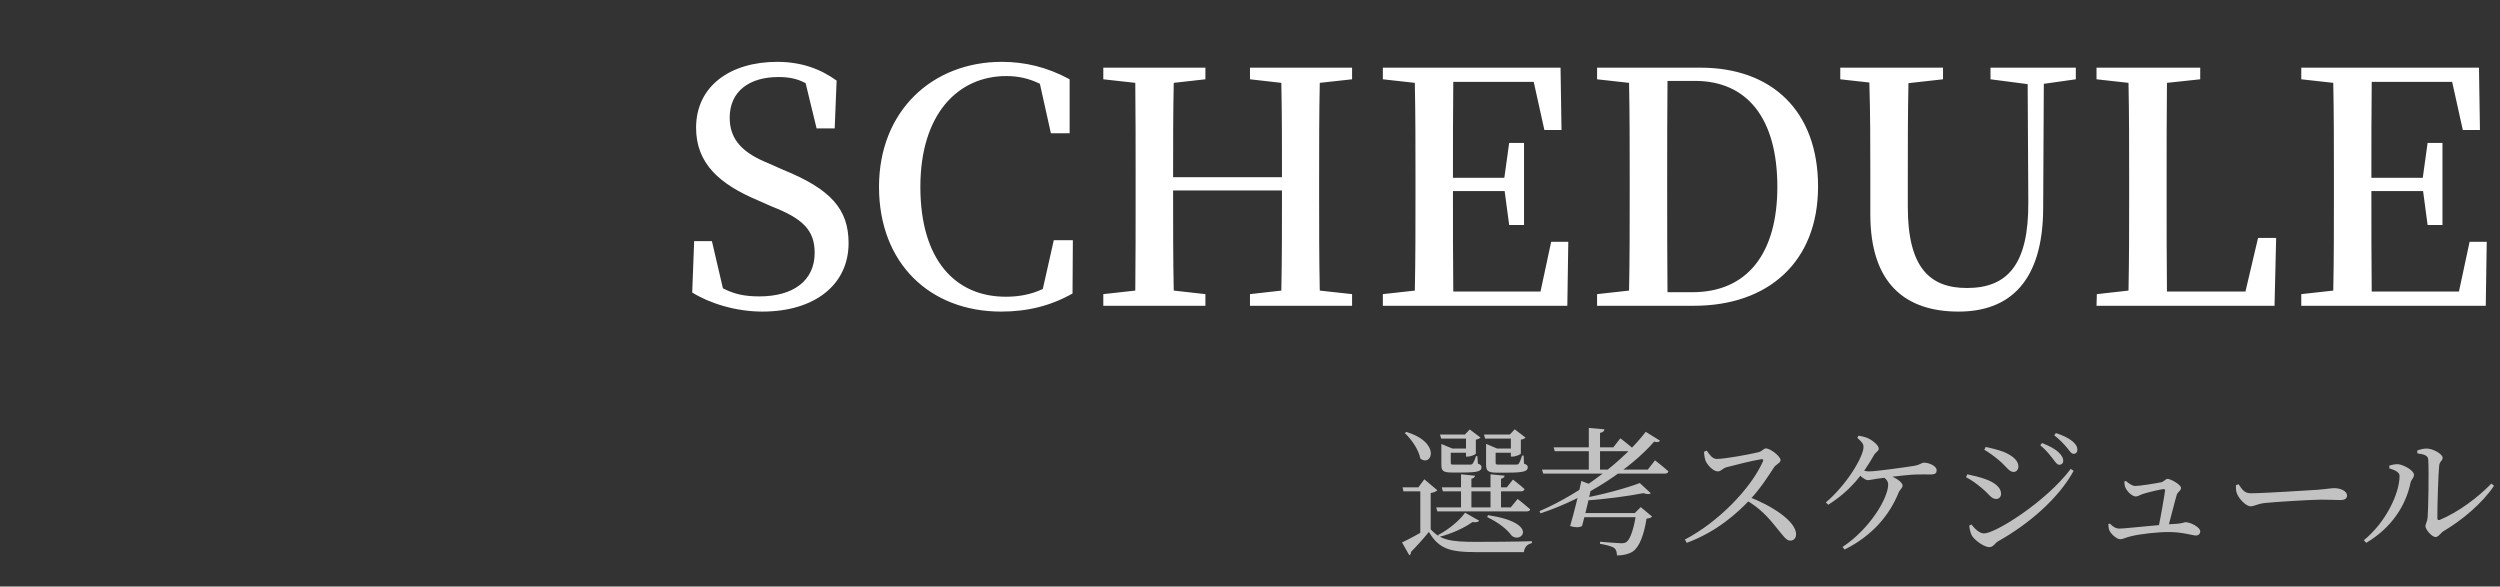 <svg width="260" height="61" viewBox="0 0 260 61" fill="none" xmlns="http://www.w3.org/2000/svg">
<rect x="0" y="0" width="260" height="61" fill="#333333" stroke="none"/>
<path d="M79.92 16.982L81.432 17.654C86.404 19.67 88.252 21.753 88.252 25.281C88.252 29.616 84.725 32.405 79.281 32.405C76.493 32.405 73.771 31.531 71.99 30.422L72.192 25.08H74.04L75.182 29.985C76.358 30.59 77.433 30.825 78.979 30.825C82.473 30.825 84.725 29.213 84.725 26.289C84.725 23.937 83.481 22.728 80.289 21.485L78.844 20.846C74.846 19.166 72.393 17.016 72.393 13.286C72.393 8.918 75.989 6.432 80.827 6.432C83.347 6.432 85.329 7.171 87.009 8.381L86.808 13.353H84.926L83.784 8.649C82.91 8.179 82.037 8.011 80.961 8.011C77.971 8.011 75.888 9.456 75.888 12.245C75.888 14.597 77.332 15.941 79.92 16.982ZM109.594 24.979H111.577L111.543 30.523C109.292 31.8 106.873 32.405 104.118 32.405C96.725 32.405 91.417 27.398 91.417 19.435C91.417 11.505 96.994 6.432 104.185 6.432C106.57 6.432 108.889 6.969 111.241 8.246V13.857H109.292L108.15 8.717C107.007 8.145 105.865 7.91 104.655 7.91C99.615 7.91 95.718 11.875 95.718 19.435C95.718 27.062 99.38 30.859 104.588 30.859C105.898 30.859 107.175 30.657 108.452 30.053L109.594 24.979ZM140.616 8.246L137.256 8.616C137.189 11.875 137.189 15.168 137.189 18.561V20.275C137.189 23.568 137.189 26.894 137.256 30.221L140.616 30.59V31.8H129.998V30.59L133.258 30.221C133.325 27.029 133.325 23.669 133.325 19.805H122.002C122.002 23.635 122.002 26.961 122.069 30.221L125.362 30.59V31.8H114.744V30.59L118.07 30.221C118.104 26.961 118.104 23.635 118.104 20.275V18.561C118.104 15.269 118.104 11.942 118.07 8.616L114.744 8.246V7.037H125.362V8.246L122.069 8.616C122.002 11.808 122.002 15.101 122.002 18.427H133.325C133.325 15.168 133.325 11.875 133.258 8.616L129.998 8.246V7.037H140.616V8.246ZM161.322 25.147H163.102L163.002 31.8H143.816V30.59L147.142 30.221C147.21 26.961 147.21 23.635 147.21 20.275V18.561C147.21 15.269 147.21 11.909 147.142 8.616L143.816 8.246V7.037H162.296L162.397 13.521H160.616L159.507 8.515H151.141C151.107 11.741 151.107 15.033 151.107 18.494H156.45L156.954 14.865H158.499V23.4H156.954L156.483 19.872H151.107C151.107 23.601 151.107 26.995 151.141 30.321H160.213L161.322 25.147ZM173.42 30.389H176.008C181.72 30.389 184.844 26.357 184.844 19.435C184.844 12.278 181.686 8.414 176.276 8.414H173.42C173.387 11.741 173.387 15.101 173.387 18.629V19.805C173.387 23.568 173.387 27.029 173.42 30.389ZM166.096 7.037H176.848C184.273 7.037 189.078 11.539 189.078 19.401C189.078 27.264 183.87 31.8 176.176 31.8H166.096V30.59L169.422 30.221C169.489 26.961 169.489 23.568 169.489 19.838V18.629C169.489 15.269 169.489 11.909 169.422 8.616L166.096 8.246V7.037ZM215.884 7.037V8.246L212.557 8.717L212.49 21.686C212.457 29.246 209.029 32.405 203.687 32.405C198.21 32.405 194.514 29.549 194.514 22.291V18.461C194.514 15.201 194.514 11.875 194.413 8.582L191.389 8.246V7.037H202.074V8.246L198.479 8.649C198.412 11.875 198.412 15.134 198.412 18.461V21.518C198.412 27.835 200.697 29.952 204.561 29.952C208.794 29.952 210.978 27.499 210.945 21.048L210.877 8.75L207.013 8.246V7.037H215.884ZM234.838 24.744H236.719L236.551 31.8H218.038L218.071 30.59L221.364 30.221C221.431 26.928 221.431 23.669 221.431 20.611V18.561C221.431 15.235 221.431 11.909 221.364 8.616L218.038 8.246V7.037H228.823V8.246L225.363 8.616C225.329 11.909 225.329 15.201 225.329 18.427V20.813C225.329 23.702 225.329 26.995 225.363 30.321H233.527L234.838 24.744ZM256.839 25.147H258.62L258.519 31.8H239.333V30.59L242.66 30.221C242.727 26.961 242.727 23.635 242.727 20.275V18.561C242.727 15.269 242.727 11.909 242.66 8.616L239.333 8.246V7.037H257.813L257.914 13.521H256.133L255.024 8.515H246.658C246.624 11.741 246.624 15.033 246.624 18.494H251.967L252.471 14.865H254.016V23.4H252.471L252 19.872H246.624C246.624 23.601 246.624 26.995 246.658 30.321H255.73L256.839 25.147Z" fill="white"/>
<path d="M148.792 55.045C149.815 56.182 150.923 56.355 153.501 56.355C155.215 56.355 157.519 56.341 159.319 56.283V56.485C158.843 56.586 158.541 56.902 158.483 57.421C157.072 57.421 155.114 57.421 153.515 57.421C150.794 57.421 149.627 57.075 148.605 55.318C148.072 55.995 147.237 56.902 146.733 57.406C146.762 57.579 146.69 57.68 146.56 57.737L145.811 56.413C146.546 56.081 147.856 55.347 148.792 54.785V55.045ZM148.792 51.272V55.03L147.712 55.678V51.099H145.955L145.869 50.681H147.511L148.13 49.846L149.483 50.984C149.397 51.085 149.181 51.214 148.792 51.272ZM146.258 44.922C149.915 46.03 148.907 48.608 147.712 47.686C147.554 46.779 146.791 45.685 146.099 45.037L146.258 44.922ZM149.757 45.195H153.112V45.613H149.887L149.757 45.195ZM155.114 46.65H157.562V47.081H155.114V46.65ZM149.944 50.681H156.712L157.346 49.875C157.346 49.875 158.095 50.437 158.555 50.869C158.512 51.027 158.368 51.099 158.195 51.099H150.059L149.944 50.681ZM149.368 52.77H157.115L157.835 51.891C157.835 51.891 158.627 52.51 159.146 52.971C159.103 53.13 158.959 53.187 158.757 53.187H149.483L149.368 52.77ZM151.946 49.328L153.4 49.472C153.371 49.63 153.285 49.731 153.026 49.789V53.072H151.946V49.328ZM155.013 49.328L156.482 49.472C156.453 49.63 156.367 49.731 156.107 49.789V53.072H155.013V49.328ZM152.363 53.317L153.832 54.152C153.731 54.31 153.501 54.339 153.127 54.296C152.363 54.858 151.01 55.505 149.671 55.837L149.57 55.635C150.679 55.074 151.859 54.066 152.363 53.317ZM154.552 46.65V46.189V46.16L155.704 46.65H155.546V48.147C155.546 48.291 155.575 48.32 155.906 48.32H156.842C157.245 48.32 157.591 48.32 157.706 48.32C157.821 48.32 157.893 48.291 157.951 48.219C158.037 48.104 158.181 47.773 158.296 47.384H158.455L158.498 48.219C158.8 48.32 158.887 48.421 158.887 48.608C158.887 49.011 158.469 49.155 156.77 49.155H155.661C154.696 49.155 154.552 48.939 154.552 48.291V46.65ZM154.336 45.195H157.72V45.613H154.451L154.336 45.195ZM157.13 45.195H157.015L157.533 44.648L158.656 45.512C158.584 45.598 158.397 45.685 158.167 45.728V47.168C158.152 47.269 157.634 47.485 157.288 47.485H157.13V45.195ZM150.535 46.65H152.983V47.081H150.535V46.65ZM149.901 46.65V46.189V46.174L151.053 46.65H150.88V48.147C150.88 48.291 150.909 48.32 151.24 48.32H152.104C152.479 48.32 152.81 48.32 152.925 48.32C153.026 48.32 153.112 48.291 153.155 48.219C153.242 48.118 153.386 47.816 153.501 47.441H153.645L153.703 48.219C154.005 48.32 154.077 48.421 154.077 48.608C154.077 49.011 153.674 49.141 152.047 49.141H150.981C150.031 49.141 149.901 48.939 149.901 48.291V46.65ZM152.464 45.195H152.349L152.853 44.662L153.962 45.498C153.89 45.598 153.717 45.685 153.487 45.728V47.168C153.472 47.269 152.968 47.485 152.623 47.485H152.464V45.195ZM154.754 53.576C160.197 54.397 158.181 56.643 157.187 55.678C156.77 55.088 155.906 54.368 154.667 53.778L154.754 53.576ZM165.237 44.504L166.864 44.648C166.835 44.835 166.72 44.965 166.403 45.022V49.026H165.237V44.504ZM161.579 46.52H167.786L168.52 45.584C168.52 45.584 169.37 46.232 169.888 46.693C169.845 46.851 169.687 46.923 169.499 46.923H161.695L161.579 46.52ZM160.37 48.838H171.371L172.12 47.873C172.12 47.873 172.984 48.536 173.517 49.026C173.474 49.184 173.33 49.256 173.128 49.256H160.499L160.37 48.838ZM170.536 50.235L171.688 51.301C171.544 51.416 171.271 51.416 170.925 51.286C169.283 51.603 166.792 51.949 164.632 52.064L164.575 51.819C166.619 51.459 169.197 50.754 170.536 50.235ZM171.155 44.907L172.639 45.829C172.538 45.987 172.379 46.03 172.034 45.929C169.658 48.651 165.151 51.761 160.211 53.389L160.111 53.158C164.603 51.214 168.952 47.816 171.155 44.907ZM164.071 53.36H170.954V53.792H163.955L164.071 53.36ZM170.162 53.36H170.018L170.637 52.741L171.818 53.72C171.717 53.835 171.544 53.907 171.242 53.936C170.983 55.592 170.493 56.917 169.802 57.363C169.399 57.622 168.823 57.766 168.16 57.766C168.16 57.464 168.103 57.161 167.872 56.989C167.642 56.816 167.023 56.657 166.403 56.557V56.341C167.066 56.384 168.261 56.499 168.578 56.499C168.851 56.499 169.01 56.47 169.168 56.355C169.557 56.081 169.96 54.858 170.162 53.36ZM165.525 50.523C165.352 51.416 164.877 53.475 164.531 54.714C164.229 54.858 163.912 54.886 163.293 54.714C163.725 53.245 164.229 51.157 164.459 50.019L165.77 50.523H165.525ZM177.218 46.981L177.506 46.865C177.765 47.24 178.067 47.73 178.543 47.73C179.392 47.73 182.143 47.225 182.906 47.024C183.223 46.952 183.424 46.635 183.655 46.635C184.144 46.635 185.181 47.485 185.181 47.845C185.181 48.161 184.677 48.306 184.504 48.593C183.986 49.386 183.107 50.782 182.013 51.949C180.688 53.36 178.543 55.304 175.418 56.456L175.231 56.11C178.615 54.353 182.056 50.883 183.352 47.974C183.424 47.787 183.338 47.744 183.179 47.758C182.287 47.888 180.314 48.392 179.551 48.593C179.09 48.737 179.003 49.026 178.643 49.026C178.168 49.026 177.549 48.334 177.376 47.917C177.304 47.701 177.232 47.384 177.218 46.981ZM181.466 51.934L181.739 51.617C184.216 52.553 186.794 54.181 186.794 55.578C186.794 55.909 186.592 56.225 186.189 56.225C185.757 56.225 185.498 55.765 184.807 54.944C183.871 53.763 182.992 52.798 181.466 51.934ZM189.89 52.251C192.079 50.394 193.807 47.485 193.807 46.477C193.807 46.16 193.605 45.929 193.159 45.541L193.288 45.31C193.72 45.382 194.123 45.483 194.411 45.642C194.843 45.872 195.391 46.347 195.391 46.65C195.391 46.938 195.074 47.01 194.887 47.341C193.792 49.285 192.453 51.027 190.135 52.496L189.89 52.251ZM193.346 48.752C193.735 48.925 194.051 49.026 194.368 49.026C195.146 49.026 198.256 48.579 199.048 48.45C199.696 48.349 199.826 48.118 200.099 48.118C200.632 48.118 201.41 48.464 201.41 48.896C201.41 49.155 201.323 49.342 200.819 49.342C200.359 49.342 199.48 49.328 198.803 49.371C197.954 49.429 196.082 49.659 195.203 49.789C194.843 49.832 194.527 49.933 194.253 49.933C193.922 49.933 193.403 49.429 193.115 49.141L193.346 48.752ZM191.848 57.147L191.618 56.888C194.455 55.016 196.37 51.805 196.37 50.394C196.37 50.048 196.154 49.789 195.808 49.587L196.053 49.342C197.047 49.544 197.867 50.134 197.867 50.494C197.867 50.768 197.594 50.898 197.464 51.214C196.514 53.576 194.728 55.707 191.848 57.147ZM213.498 47.715C213.196 47.326 212.807 46.822 212.188 46.304L212.375 46.074C213.124 46.376 213.743 46.693 214.103 47.053C214.449 47.398 214.578 47.643 214.578 47.917C214.578 48.176 214.405 48.334 214.161 48.334C213.93 48.334 213.772 48.075 213.498 47.715ZM214.953 46.549C214.65 46.189 214.305 45.8 213.642 45.267L213.815 45.037C214.578 45.282 215.154 45.584 215.529 45.886C215.889 46.189 216.047 46.462 216.047 46.779C216.047 47.024 215.903 47.197 215.658 47.197C215.413 47.197 215.255 46.909 214.953 46.549ZM206.37 46.779L206.514 46.477C207.033 46.592 207.695 46.75 208.386 46.995C209.365 47.427 209.913 47.902 209.913 48.522C209.913 48.824 209.711 49.083 209.409 49.083C208.933 49.083 208.66 48.507 207.897 47.873C207.378 47.427 206.802 47.024 206.37 46.779ZM215.356 48.766L215.658 48.968C214.074 51.862 210.978 54.512 207.796 56.297C207.465 56.499 207.306 56.902 206.889 56.902C206.385 56.902 205.463 56.269 205.117 55.765C204.93 55.491 204.815 54.929 204.801 54.67L205.017 54.541C205.377 54.973 205.837 55.477 206.341 55.477C207.522 55.477 212.793 52.179 215.356 48.766ZM204.469 49.63L204.599 49.328C205.29 49.472 205.837 49.602 206.529 49.846C207.45 50.178 208.113 50.71 208.113 51.344C208.113 51.617 207.954 51.891 207.594 51.891C207.076 51.891 206.831 51.344 206.111 50.768C205.535 50.278 205.031 49.918 204.469 49.63ZM224.795 50.149C225.039 50.091 225.227 49.803 225.428 49.803C225.759 49.803 226.825 50.408 226.825 50.739C226.825 51.056 226.451 51.171 226.379 51.474C226.191 52.078 225.745 53.907 225.457 54.944L224.463 54.958C224.723 53.734 225.097 51.574 225.169 50.998C225.183 50.912 225.126 50.869 225.039 50.869C224.723 50.869 223.355 51.214 222.851 51.373C222.548 51.474 222.361 51.632 222.116 51.632C221.771 51.632 221.252 51.157 221.065 50.754C220.964 50.566 220.935 50.307 220.935 50.077L221.094 50.019C221.382 50.264 221.742 50.538 222.044 50.538C222.62 50.538 224.233 50.264 224.795 50.149ZM219.265 54.512L219.438 54.454C219.697 54.742 220.014 54.973 220.417 54.973C221.022 54.973 224.665 54.555 226.436 54.469C226.998 54.425 227.156 54.31 227.3 54.31C227.833 54.31 228.827 54.843 228.827 55.261C228.827 55.505 228.654 55.693 228.38 55.693C228.02 55.693 227.084 55.361 225.731 55.333C224.593 55.304 222.591 55.52 221.583 55.779C221.094 55.894 220.777 56.081 220.503 56.081C220.115 56.081 219.539 55.505 219.395 55.203C219.308 55.016 219.279 54.843 219.265 54.512ZM232.815 50.365C233.161 50.869 233.406 51.301 234.054 51.301C235.407 51.301 240.246 50.984 240.966 50.941C241.931 50.869 242.406 50.768 242.78 50.768C243.414 50.768 244.091 51.07 244.091 51.531C244.091 51.834 243.889 52.006 243.371 52.006C242.852 52.006 242.348 51.963 241.427 51.963C240.462 51.963 236.66 52.194 235.566 52.309C234.687 52.41 234.5 52.654 234.054 52.654C233.593 52.654 232.859 51.891 232.643 51.33C232.527 51.041 232.527 50.739 232.542 50.451L232.815 50.365ZM251.384 46.865C251.787 46.707 252.046 46.65 252.392 46.65C253.025 46.65 254.033 47.225 254.033 47.6C254.033 47.946 253.717 47.96 253.673 48.435C253.587 49.141 253.472 52.813 253.486 53.878C253.486 54.08 253.573 54.123 253.745 54.066C255.689 53.245 257.677 51.761 259.102 50.293L259.376 50.523C258.152 52.352 256.078 54.08 254.163 55.218C253.817 55.419 253.616 55.851 253.299 55.851C252.91 55.851 252.248 55.059 252.248 54.728C252.248 54.454 252.421 54.339 252.478 53.778C252.536 52.986 252.622 49.169 252.536 47.773C252.507 47.398 252.133 47.24 251.413 47.154L251.384 46.865ZM248.489 48.709V48.421C248.734 48.349 249.051 48.262 249.397 48.277C249.944 48.32 251.053 48.91 251.053 49.386C251.053 49.717 250.765 49.861 250.693 50.221C250.217 52.496 248.806 54.843 246.085 56.456L245.84 56.182C248.115 54.339 249.555 51.315 249.555 49.486C249.555 49.04 248.878 48.838 248.489 48.709Z" fill="white" fill-opacity="0.7"/>
</svg>
